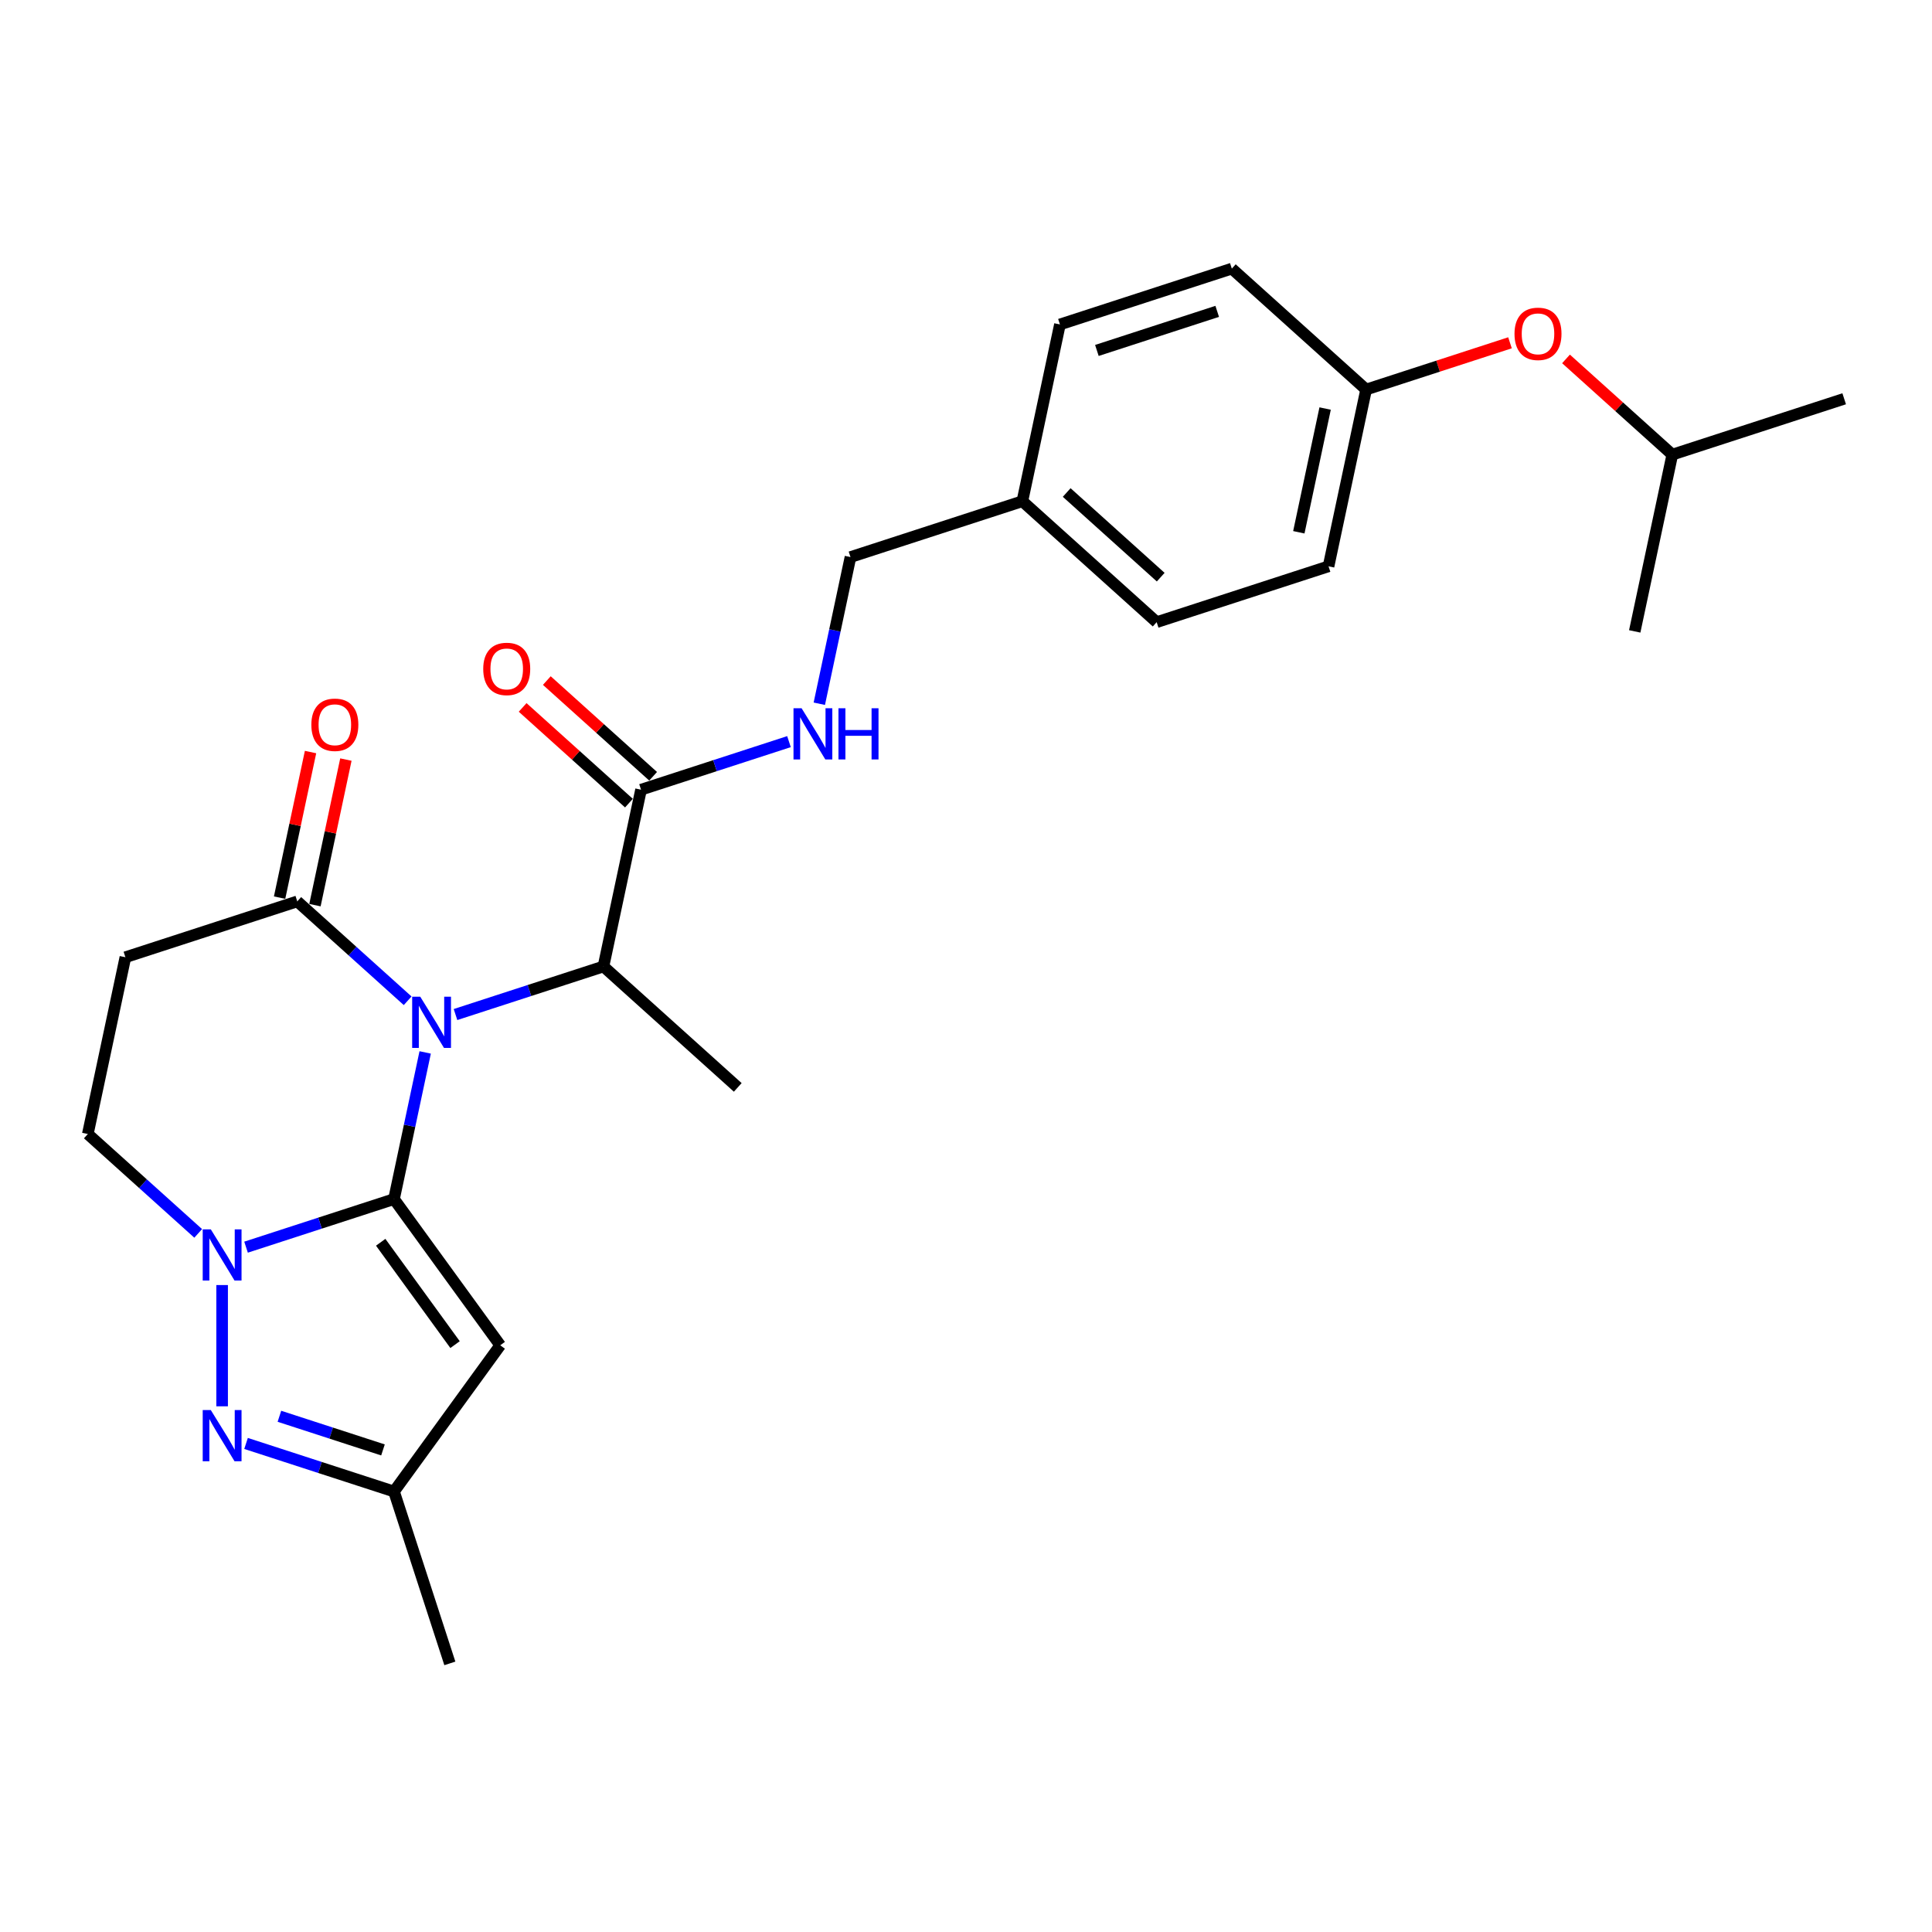 <?xml version='1.0' encoding='iso-8859-1'?>
<svg version='1.1' baseProfile='full'
              xmlns='http://www.w3.org/2000/svg'
                      xmlns:rdkit='http://www.rdkit.org/xml'
                      xmlns:xlink='http://www.w3.org/1999/xlink'
                  xml:space='preserve'
width='1000px' height='1000px' viewBox='0 0 1000 1000'>
<!-- END OF HEADER -->
<rect style='opacity:1.0;fill:#FFFFFF;stroke:none' width='1000' height='1000' x='0' y='0'> </rect>
<path class='bond-0' d='M 203.934,620.65 L 212.002,582.693' style='fill:none;fill-rule:evenodd;stroke:#000000;stroke-width:6px;stroke-linecap:butt;stroke-linejoin:miter;stroke-opacity:1' />
<path class='bond-0' d='M 212.002,582.693 L 220.07,544.735' style='fill:none;fill-rule:evenodd;stroke:#0000FF;stroke-width:6px;stroke-linecap:butt;stroke-linejoin:miter;stroke-opacity:1' />
<path class='bond-1' d='M 203.934,620.65 L 165.645,633.091' style='fill:none;fill-rule:evenodd;stroke:#000000;stroke-width:6px;stroke-linecap:butt;stroke-linejoin:miter;stroke-opacity:1' />
<path class='bond-1' d='M 165.645,633.091 L 127.355,645.532' style='fill:none;fill-rule:evenodd;stroke:#0000FF;stroke-width:6px;stroke-linecap:butt;stroke-linejoin:miter;stroke-opacity:1' />
<path class='bond-2' d='M 203.934,620.65 L 258.917,696.327' style='fill:none;fill-rule:evenodd;stroke:#000000;stroke-width:6px;stroke-linecap:butt;stroke-linejoin:miter;stroke-opacity:1' />
<path class='bond-2' d='M 197.046,642.998 L 235.534,695.972' style='fill:none;fill-rule:evenodd;stroke:#000000;stroke-width:6px;stroke-linecap:butt;stroke-linejoin:miter;stroke-opacity:1' />
<path class='bond-4' d='M 210.998,518 L 182.433,492.279' style='fill:none;fill-rule:evenodd;stroke:#0000FF;stroke-width:6px;stroke-linecap:butt;stroke-linejoin:miter;stroke-opacity:1' />
<path class='bond-4' d='M 182.433,492.279 L 153.867,466.559' style='fill:none;fill-rule:evenodd;stroke:#000000;stroke-width:6px;stroke-linecap:butt;stroke-linejoin:miter;stroke-opacity:1' />
<path class='bond-5' d='M 235.768,525.127 L 274.058,512.686' style='fill:none;fill-rule:evenodd;stroke:#0000FF;stroke-width:6px;stroke-linecap:butt;stroke-linejoin:miter;stroke-opacity:1' />
<path class='bond-5' d='M 274.058,512.686 L 312.347,500.245' style='fill:none;fill-rule:evenodd;stroke:#000000;stroke-width:6px;stroke-linecap:butt;stroke-linejoin:miter;stroke-opacity:1' />
<path class='bond-3' d='M 114.97,665.14 L 114.97,727.904' style='fill:none;fill-rule:evenodd;stroke:#0000FF;stroke-width:6px;stroke-linecap:butt;stroke-linejoin:miter;stroke-opacity:1' />
<path class='bond-9' d='M 102.585,638.404 L 74.02,612.684' style='fill:none;fill-rule:evenodd;stroke:#0000FF;stroke-width:6px;stroke-linecap:butt;stroke-linejoin:miter;stroke-opacity:1' />
<path class='bond-9' d='M 74.02,612.684 L 45.455,586.964' style='fill:none;fill-rule:evenodd;stroke:#000000;stroke-width:6px;stroke-linecap:butt;stroke-linejoin:miter;stroke-opacity:1' />
<path class='bond-6' d='M 258.917,696.327 L 203.934,772.005' style='fill:none;fill-rule:evenodd;stroke:#000000;stroke-width:6px;stroke-linecap:butt;stroke-linejoin:miter;stroke-opacity:1' />
<path class='bond-26' d='M 127.355,747.123 L 165.645,759.564' style='fill:none;fill-rule:evenodd;stroke:#0000FF;stroke-width:6px;stroke-linecap:butt;stroke-linejoin:miter;stroke-opacity:1' />
<path class='bond-26' d='M 165.645,759.564 L 203.934,772.005' style='fill:none;fill-rule:evenodd;stroke:#000000;stroke-width:6px;stroke-linecap:butt;stroke-linejoin:miter;stroke-opacity:1' />
<path class='bond-26' d='M 144.623,733.062 L 171.426,741.771' style='fill:none;fill-rule:evenodd;stroke:#0000FF;stroke-width:6px;stroke-linecap:butt;stroke-linejoin:miter;stroke-opacity:1' />
<path class='bond-26' d='M 171.426,741.771 L 198.229,750.479' style='fill:none;fill-rule:evenodd;stroke:#000000;stroke-width:6px;stroke-linecap:butt;stroke-linejoin:miter;stroke-opacity:1' />
<path class='bond-11' d='M 163.017,468.504 L 171.026,430.827' style='fill:none;fill-rule:evenodd;stroke:#000000;stroke-width:6px;stroke-linecap:butt;stroke-linejoin:miter;stroke-opacity:1' />
<path class='bond-11' d='M 171.026,430.827 L 179.034,393.151' style='fill:none;fill-rule:evenodd;stroke:#FF0000;stroke-width:6px;stroke-linecap:butt;stroke-linejoin:miter;stroke-opacity:1' />
<path class='bond-11' d='M 144.718,464.614 L 152.726,426.938' style='fill:none;fill-rule:evenodd;stroke:#000000;stroke-width:6px;stroke-linecap:butt;stroke-linejoin:miter;stroke-opacity:1' />
<path class='bond-11' d='M 152.726,426.938 L 160.734,389.261' style='fill:none;fill-rule:evenodd;stroke:#FF0000;stroke-width:6px;stroke-linecap:butt;stroke-linejoin:miter;stroke-opacity:1' />
<path class='bond-27' d='M 153.867,466.559 L 64.903,495.465' style='fill:none;fill-rule:evenodd;stroke:#000000;stroke-width:6px;stroke-linecap:butt;stroke-linejoin:miter;stroke-opacity:1' />
<path class='bond-7' d='M 312.347,500.245 L 331.796,408.747' style='fill:none;fill-rule:evenodd;stroke:#000000;stroke-width:6px;stroke-linecap:butt;stroke-linejoin:miter;stroke-opacity:1' />
<path class='bond-21' d='M 312.347,500.245 L 381.863,562.837' style='fill:none;fill-rule:evenodd;stroke:#000000;stroke-width:6px;stroke-linecap:butt;stroke-linejoin:miter;stroke-opacity:1' />
<path class='bond-22' d='M 203.934,772.005 L 232.841,860.969' style='fill:none;fill-rule:evenodd;stroke:#000000;stroke-width:6px;stroke-linecap:butt;stroke-linejoin:miter;stroke-opacity:1' />
<path class='bond-10' d='M 331.796,408.747 L 370.085,396.306' style='fill:none;fill-rule:evenodd;stroke:#000000;stroke-width:6px;stroke-linecap:butt;stroke-linejoin:miter;stroke-opacity:1' />
<path class='bond-10' d='M 370.085,396.306 L 408.375,383.865' style='fill:none;fill-rule:evenodd;stroke:#0000FF;stroke-width:6px;stroke-linecap:butt;stroke-linejoin:miter;stroke-opacity:1' />
<path class='bond-12' d='M 338.055,401.795 L 310.547,377.026' style='fill:none;fill-rule:evenodd;stroke:#000000;stroke-width:6px;stroke-linecap:butt;stroke-linejoin:miter;stroke-opacity:1' />
<path class='bond-12' d='M 310.547,377.026 L 283.038,352.258' style='fill:none;fill-rule:evenodd;stroke:#FF0000;stroke-width:6px;stroke-linecap:butt;stroke-linejoin:miter;stroke-opacity:1' />
<path class='bond-12' d='M 325.537,415.698 L 298.028,390.93' style='fill:none;fill-rule:evenodd;stroke:#000000;stroke-width:6px;stroke-linecap:butt;stroke-linejoin:miter;stroke-opacity:1' />
<path class='bond-12' d='M 298.028,390.93 L 270.52,366.161' style='fill:none;fill-rule:evenodd;stroke:#FF0000;stroke-width:6px;stroke-linecap:butt;stroke-linejoin:miter;stroke-opacity:1' />
<path class='bond-8' d='M 64.903,495.465 L 45.455,586.964' style='fill:none;fill-rule:evenodd;stroke:#000000;stroke-width:6px;stroke-linecap:butt;stroke-linejoin:miter;stroke-opacity:1' />
<path class='bond-14' d='M 424.073,364.256 L 432.141,326.299' style='fill:none;fill-rule:evenodd;stroke:#0000FF;stroke-width:6px;stroke-linecap:butt;stroke-linejoin:miter;stroke-opacity:1' />
<path class='bond-14' d='M 432.141,326.299 L 440.209,288.342' style='fill:none;fill-rule:evenodd;stroke:#000000;stroke-width:6px;stroke-linecap:butt;stroke-linejoin:miter;stroke-opacity:1' />
<path class='bond-13' d='M 781.566,177.428 L 744.334,189.526' style='fill:none;fill-rule:evenodd;stroke:#FF0000;stroke-width:6px;stroke-linecap:butt;stroke-linejoin:miter;stroke-opacity:1' />
<path class='bond-13' d='M 744.334,189.526 L 707.101,201.623' style='fill:none;fill-rule:evenodd;stroke:#000000;stroke-width:6px;stroke-linecap:butt;stroke-linejoin:miter;stroke-opacity:1' />
<path class='bond-23' d='M 810.565,185.772 L 838.073,210.541' style='fill:none;fill-rule:evenodd;stroke:#FF0000;stroke-width:6px;stroke-linecap:butt;stroke-linejoin:miter;stroke-opacity:1' />
<path class='bond-23' d='M 838.073,210.541 L 865.581,235.309' style='fill:none;fill-rule:evenodd;stroke:#000000;stroke-width:6px;stroke-linecap:butt;stroke-linejoin:miter;stroke-opacity:1' />
<path class='bond-16' d='M 440.209,288.342 L 529.173,259.436' style='fill:none;fill-rule:evenodd;stroke:#000000;stroke-width:6px;stroke-linecap:butt;stroke-linejoin:miter;stroke-opacity:1' />
<path class='bond-15' d='M 707.101,201.623 L 687.653,293.122' style='fill:none;fill-rule:evenodd;stroke:#000000;stroke-width:6px;stroke-linecap:butt;stroke-linejoin:miter;stroke-opacity:1' />
<path class='bond-15' d='M 685.884,211.458 L 672.27,275.507' style='fill:none;fill-rule:evenodd;stroke:#000000;stroke-width:6px;stroke-linecap:butt;stroke-linejoin:miter;stroke-opacity:1' />
<path class='bond-28' d='M 707.101,201.623 L 637.586,139.031' style='fill:none;fill-rule:evenodd;stroke:#000000;stroke-width:6px;stroke-linecap:butt;stroke-linejoin:miter;stroke-opacity:1' />
<path class='bond-19' d='M 529.173,259.436 L 548.621,167.937' style='fill:none;fill-rule:evenodd;stroke:#000000;stroke-width:6px;stroke-linecap:butt;stroke-linejoin:miter;stroke-opacity:1' />
<path class='bond-20' d='M 529.173,259.436 L 598.689,322.028' style='fill:none;fill-rule:evenodd;stroke:#000000;stroke-width:6px;stroke-linecap:butt;stroke-linejoin:miter;stroke-opacity:1' />
<path class='bond-20' d='M 552.119,254.921 L 600.78,298.736' style='fill:none;fill-rule:evenodd;stroke:#000000;stroke-width:6px;stroke-linecap:butt;stroke-linejoin:miter;stroke-opacity:1' />
<path class='bond-17' d='M 637.586,139.031 L 548.621,167.937' style='fill:none;fill-rule:evenodd;stroke:#000000;stroke-width:6px;stroke-linecap:butt;stroke-linejoin:miter;stroke-opacity:1' />
<path class='bond-17' d='M 630.022,161.16 L 567.747,181.394' style='fill:none;fill-rule:evenodd;stroke:#000000;stroke-width:6px;stroke-linecap:butt;stroke-linejoin:miter;stroke-opacity:1' />
<path class='bond-18' d='M 687.653,293.122 L 598.689,322.028' style='fill:none;fill-rule:evenodd;stroke:#000000;stroke-width:6px;stroke-linecap:butt;stroke-linejoin:miter;stroke-opacity:1' />
<path class='bond-24' d='M 865.581,235.309 L 954.545,206.403' style='fill:none;fill-rule:evenodd;stroke:#000000;stroke-width:6px;stroke-linecap:butt;stroke-linejoin:miter;stroke-opacity:1' />
<path class='bond-25' d='M 865.581,235.309 L 846.133,326.808' style='fill:none;fill-rule:evenodd;stroke:#000000;stroke-width:6px;stroke-linecap:butt;stroke-linejoin:miter;stroke-opacity:1' />
<path  class='atom-1' d='M 217.527 515.906
L 226.208 529.937
Q 227.069 531.321, 228.453 533.828
Q 229.837 536.335, 229.912 536.485
L 229.912 515.906
L 233.429 515.906
L 233.429 542.397
L 229.8 542.397
L 220.483 527.056
Q 219.398 525.26, 218.238 523.202
Q 217.116 521.144, 216.779 520.508
L 216.779 542.397
L 213.337 542.397
L 213.337 515.906
L 217.527 515.906
' fill='#0000FF'/>
<path  class='atom-2' d='M 109.114 636.31
L 117.795 650.342
Q 118.656 651.726, 120.04 654.233
Q 121.425 656.74, 121.499 656.89
L 121.499 636.31
L 125.017 636.31
L 125.017 662.802
L 121.387 662.802
L 112.07 647.461
Q 110.985 645.665, 109.825 643.607
Q 108.703 641.549, 108.366 640.913
L 108.366 662.802
L 104.924 662.802
L 104.924 636.31
L 109.114 636.31
' fill='#0000FF'/>
<path  class='atom-4' d='M 109.114 729.853
L 117.795 743.884
Q 118.656 745.269, 120.04 747.776
Q 121.425 750.282, 121.499 750.432
L 121.499 729.853
L 125.017 729.853
L 125.017 756.344
L 121.387 756.344
L 112.07 741.003
Q 110.985 739.207, 109.825 737.149
Q 108.703 735.091, 108.366 734.455
L 108.366 756.344
L 104.924 756.344
L 104.924 729.853
L 109.114 729.853
' fill='#0000FF'/>
<path  class='atom-11' d='M 414.904 366.595
L 423.585 380.626
Q 424.446 382.011, 425.83 384.518
Q 427.214 387.024, 427.289 387.174
L 427.289 366.595
L 430.807 366.595
L 430.807 393.086
L 427.177 393.086
L 417.86 377.745
Q 416.775 375.949, 415.615 373.891
Q 414.493 371.833, 414.156 371.197
L 414.156 393.086
L 410.714 393.086
L 410.714 366.595
L 414.904 366.595
' fill='#0000FF'/>
<path  class='atom-11' d='M 433.987 366.595
L 437.579 366.595
L 437.579 377.857
L 451.124 377.857
L 451.124 366.595
L 454.716 366.595
L 454.716 393.086
L 451.124 393.086
L 451.124 380.851
L 437.579 380.851
L 437.579 393.086
L 433.987 393.086
L 433.987 366.595
' fill='#0000FF'/>
<path  class='atom-12' d='M 161.155 375.136
Q 161.155 368.775, 164.298 365.22
Q 167.441 361.665, 173.316 361.665
Q 179.19 361.665, 182.333 365.22
Q 185.476 368.775, 185.476 375.136
Q 185.476 381.571, 182.296 385.238
Q 179.116 388.868, 173.316 388.868
Q 167.479 388.868, 164.298 385.238
Q 161.155 381.609, 161.155 375.136
M 173.316 385.874
Q 177.357 385.874, 179.527 383.18
Q 181.735 380.449, 181.735 375.136
Q 181.735 369.935, 179.527 367.315
Q 177.357 364.659, 173.316 364.659
Q 169.275 364.659, 167.067 367.278
Q 164.897 369.897, 164.897 375.136
Q 164.897 380.486, 167.067 383.18
Q 169.275 385.874, 173.316 385.874
' fill='#FF0000'/>
<path  class='atom-13' d='M 250.12 346.229
Q 250.12 339.868, 253.263 336.314
Q 256.406 332.759, 262.28 332.759
Q 268.155 332.759, 271.298 336.314
Q 274.441 339.868, 274.441 346.229
Q 274.441 352.665, 271.26 356.332
Q 268.08 359.961, 262.28 359.961
Q 256.443 359.961, 253.263 356.332
Q 250.12 352.702, 250.12 346.229
M 262.28 356.968
Q 266.321 356.968, 268.491 354.274
Q 270.699 351.542, 270.699 346.229
Q 270.699 341.028, 268.491 338.409
Q 266.321 335.753, 262.28 335.753
Q 258.239 335.753, 256.032 338.372
Q 253.861 340.991, 253.861 346.229
Q 253.861 351.58, 256.032 354.274
Q 258.239 356.968, 262.28 356.968
' fill='#FF0000'/>
<path  class='atom-14' d='M 783.905 172.792
Q 783.905 166.431, 787.048 162.876
Q 790.191 159.322, 796.066 159.322
Q 801.94 159.322, 805.083 162.876
Q 808.226 166.431, 808.226 172.792
Q 808.226 179.228, 805.046 182.894
Q 801.865 186.524, 796.066 186.524
Q 790.229 186.524, 787.048 182.894
Q 783.905 179.265, 783.905 172.792
M 796.066 183.531
Q 800.107 183.531, 802.277 180.837
Q 804.484 178.105, 804.484 172.792
Q 804.484 167.591, 802.277 164.972
Q 800.107 162.315, 796.066 162.315
Q 792.025 162.315, 789.817 164.934
Q 787.647 167.554, 787.647 172.792
Q 787.647 178.143, 789.817 180.837
Q 792.025 183.531, 796.066 183.531
' fill='#FF0000'/>
</svg>
